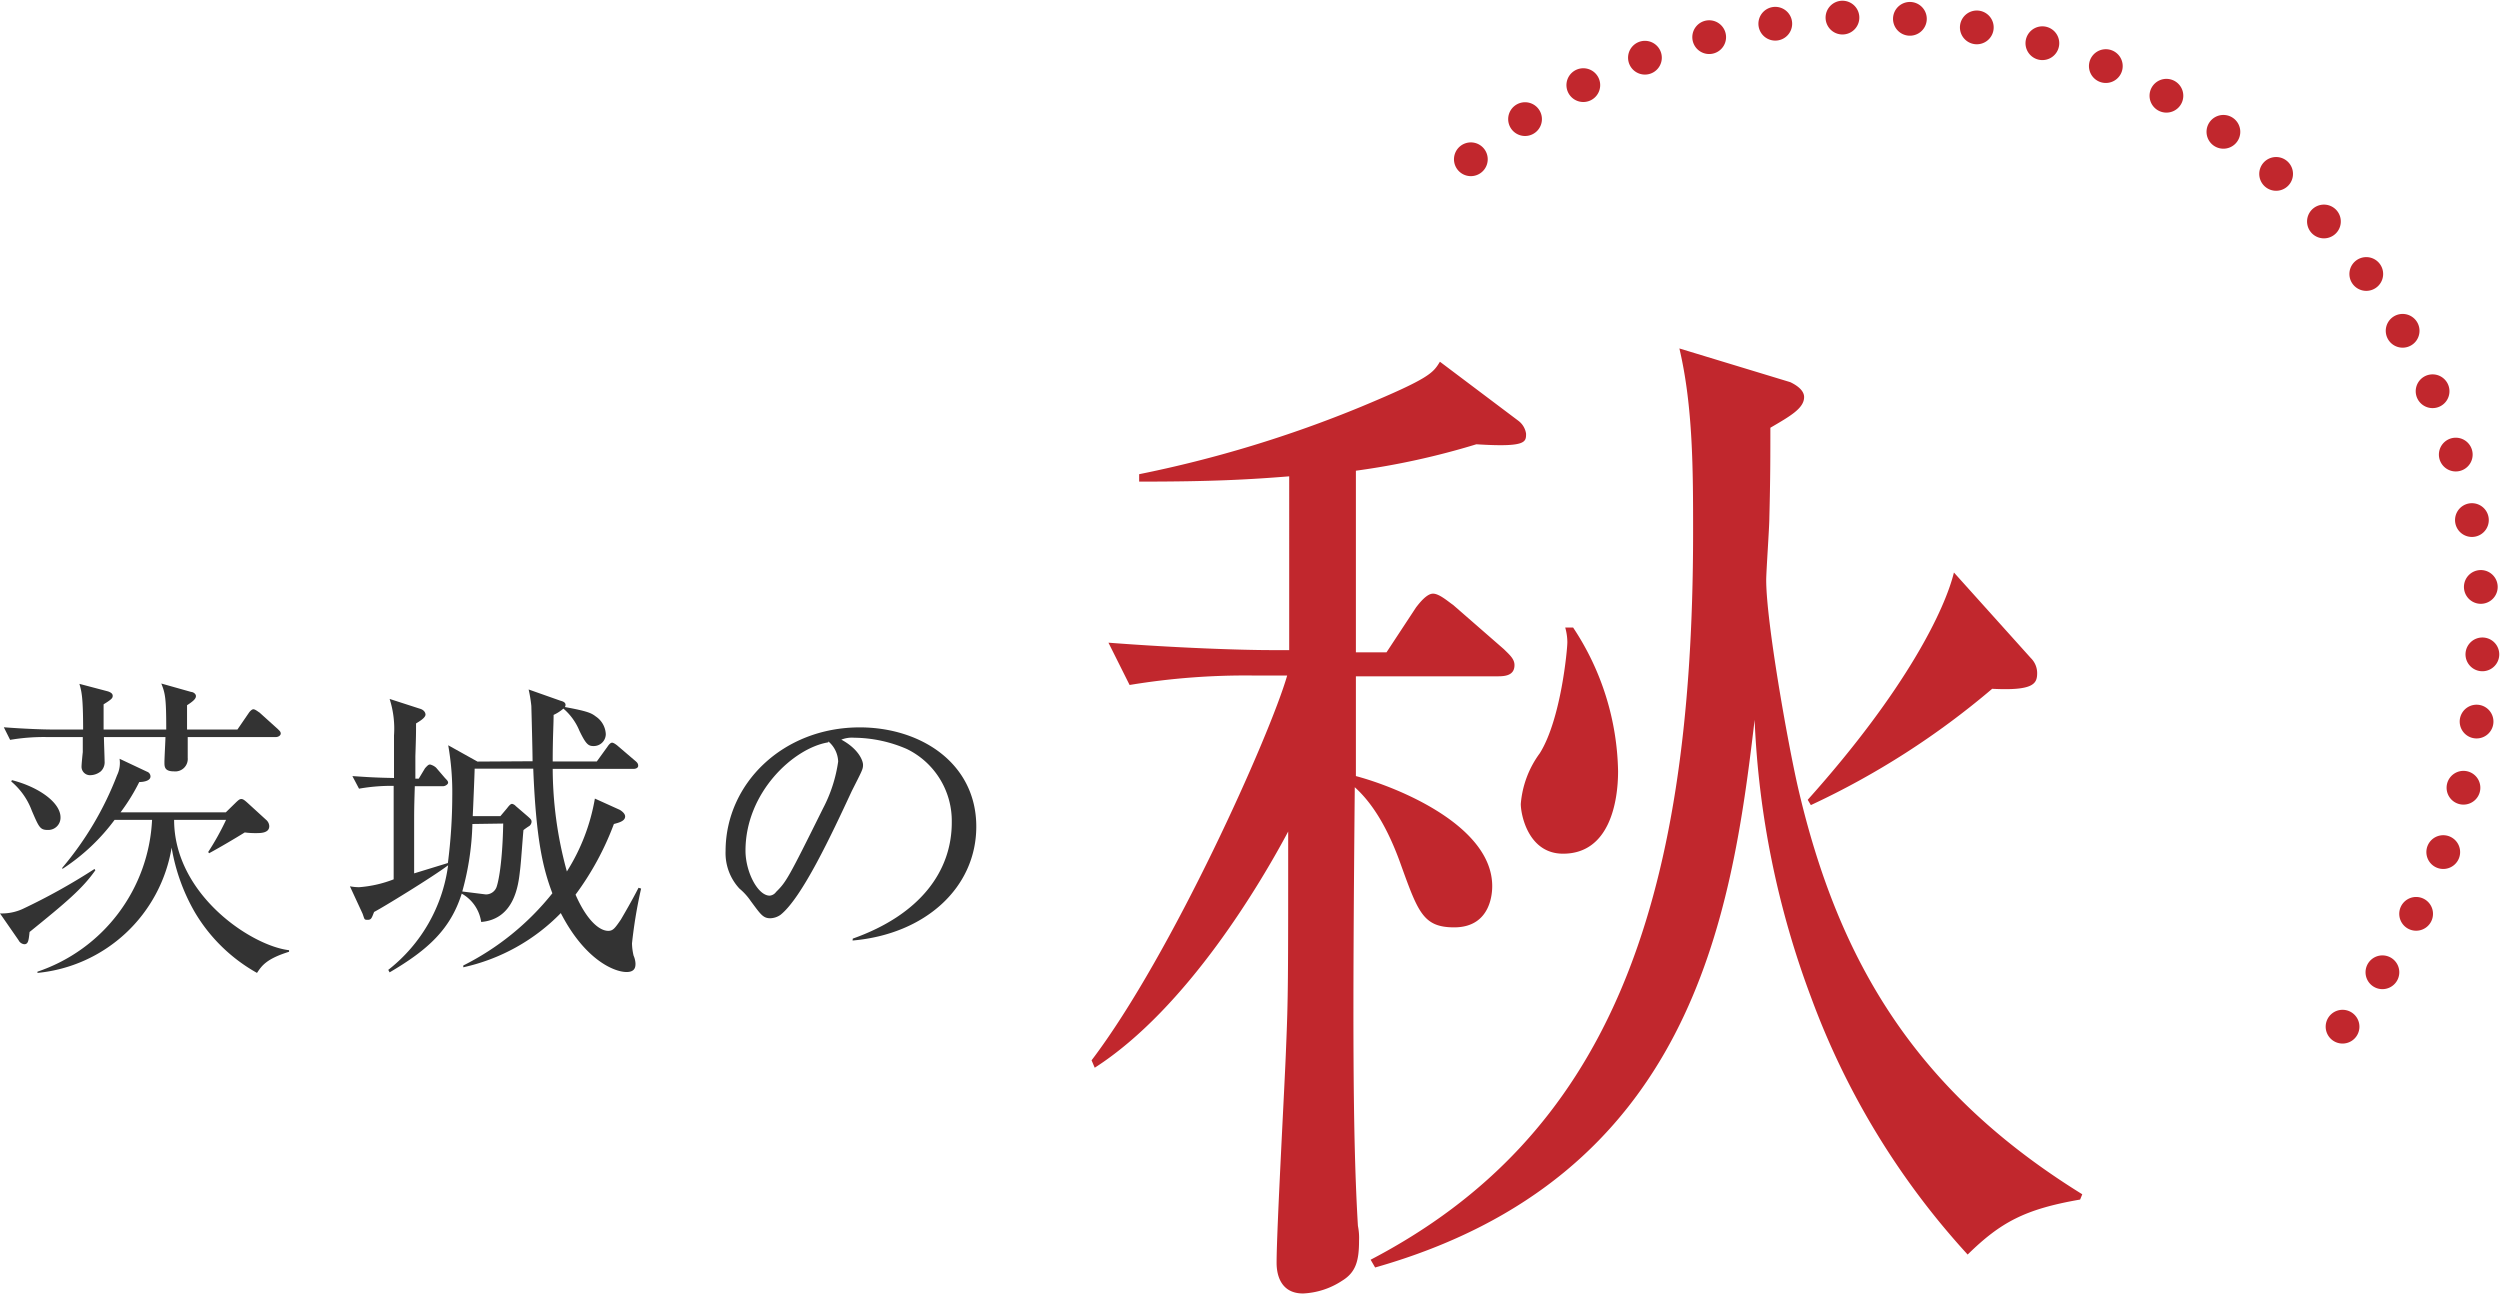 <svg xmlns="http://www.w3.org/2000/svg" width="222.27" height="115.1" viewBox="0 0 222.27 115.1"><defs><style>.cls-1{fill:#333;}.cls-2{fill:#c1272d;}.cls-3{fill:none;stroke:#c1272d;stroke-linecap:round;stroke-miterlimit:10;stroke-width:3px;stroke-dasharray:0 6;}</style></defs><title>autumn-title_1</title><g id="レイヤー_2" data-name="レイヤー 2"><g id="レイヤー_2-2" data-name="レイヤー 2"><path class="cls-1" d="M8.48,77.37C7.34,79,5.88,80.23,2.63,82.86c-.08.73-.11,1.09-.47,1.09a.64.64,0,0,1-.51-.36L0,81.21a4.47,4.47,0,0,0,2-.39A54.77,54.77,0,0,0,8.4,77.26Zm6.3-12.51c0-2.75-.08-3.2-.44-4.09l2.66.75c.14,0,.42.14.42.37s-.23.45-.79.81c0,.42,0,.59,0,2.16h4.48l1-1.46c.05-.08.25-.34.42-.34s.47.26.53.28l1.62,1.46c.17.17.28.25.28.42s-.22.31-.42.31H16.69c0,.31,0,1.59,0,1.85a1.11,1.11,0,0,1-1.23,1.2c-.84,0-.84-.42-.84-.81s.09-1.93.09-2.24H9.24c0,.33.06,1.85.06,2.15a1.11,1.11,0,0,1-.34.9,1.52,1.52,0,0,1-.92.34.75.75,0,0,1-.79-.79c0-.19.09-1.09.11-1.26,0-.64,0-1.06,0-1.34H4.17a17.81,17.81,0,0,0-3.27.25L.34,64.66c1.82.14,3.52.2,4.31.2H7.39c0-2.94-.14-3.39-.33-4.06l2.54.67c.23.08.42.19.42.39s-.08.31-.81.76c0,.14,0,2,0,2.24ZM1.06,69.36c2.41.62,4.32,2,4.32,3.31a1.09,1.09,0,0,1-1.12,1.12c-.7,0-.79-.23-1.43-1.71A6.21,6.21,0,0,0,1,69.48Zm9.13,3.53a17.85,17.85,0,0,1-4.65,4.37l0-.11a28.61,28.61,0,0,0,4.87-8.23,2.49,2.49,0,0,0,.22-1.46l2.44,1.15a.45.45,0,0,1,.31.42c0,.45-.79.5-1,.5a17.23,17.23,0,0,1-1.66,2.69h9.36l.89-.87c.23-.22.34-.31.48-.31s.25.06.59.37l1.62,1.48a.78.78,0,0,1,.28.56c0,.62-.76.62-1.18.62a6.76,6.76,0,0,1-1-.06c-.82.51-2.19,1.32-3.17,1.85l-.08-.11a23.41,23.41,0,0,0,1.59-2.86H15.48c0,6.64,6.86,11.2,10.22,11.59v.14c-2,.62-2.43,1.24-2.85,1.88a14.83,14.83,0,0,1-5.52-5.38,17.15,17.15,0,0,1-2.07-5.76A13.4,13.4,0,0,1,3.33,86.5l0-.11a15,15,0,0,0,10.19-13.5Z"/><path class="cls-1" d="M47.35,67.68c0-.78-.09-4.22-.11-4.92A12.4,12.4,0,0,0,47,61.3l2.83,1c.22.06.45.14.45.37a.31.31,0,0,1-.06.19c2,.37,2.35.53,2.75.84a2,2,0,0,1,.89,1.57,1.07,1.07,0,0,1-1.09,1.06c-.45,0-.67-.14-1.26-1.37A5.18,5.18,0,0,0,50.09,63a3.67,3.67,0,0,1-.87.56c0,.87-.08,2-.08,4.14h3.92L54,66.4c.08-.12.25-.37.42-.37s.5.28.53.31l1.51,1.29c.17.14.28.25.28.45s-.22.28-.42.28H49.14a34.66,34.66,0,0,0,1.26,9.12A17.72,17.72,0,0,0,52.89,71L55.1,72c.2.12.48.34.48.59,0,.42-.59.56-1,.67a25.54,25.54,0,0,1-3.41,6.28c1,2.29,2.12,3.22,2.91,3.22.42,0,.59-.23,1.12-1,.28-.48,1-1.71,1.57-2.83L57,79a42.27,42.27,0,0,0-.81,4.87,5.09,5.09,0,0,0,.14,1.09,2,2,0,0,1,.17.7c0,.25,0,.76-.79.76-1.12,0-3.72-1.1-5.85-5.24A17.3,17.3,0,0,1,41.19,86l0-.16a23.75,23.75,0,0,0,7.92-6.42c-.81-2.15-1.45-4.67-1.7-11.08H42.2c0,.3-.14,3.66-.17,4.22h2.46l.59-.7c.17-.22.31-.39.45-.39a.62.62,0,0,1,.33.2l1.07.92c.28.25.33.31.33.48a.51.51,0,0,1-.19.36,6.08,6.08,0,0,0-.53.37c-.06.56-.23,3.1-.31,3.61-.14,1.31-.51,4.31-3.45,4.56a3.44,3.44,0,0,0-1.73-2.52c-1,3.17-3,5-6.41,7l-.12-.22a14.15,14.15,0,0,0,5.32-9.3c-1.31,1-5.85,3.78-6.58,4.15-.22.56-.25.7-.58.7s-.26-.06-.45-.56L31.11,78.8a4.73,4.73,0,0,0,.81.08,10.63,10.63,0,0,0,3.08-.7V69.87a16.42,16.42,0,0,0-3.08.25L31.33,69c1.18.08,2,.14,3.7.17V65.39a8.65,8.65,0,0,0-.39-3.25L37.3,63c.53.14.53.51.53.53,0,.31-.62.65-.84.79,0,.87,0,1.09-.06,2.91l0,2h.3l.56-.93c.23-.25.31-.33.45-.33a1.27,1.27,0,0,1,.53.28l.79.92c.19.2.28.28.28.42s-.25.31-.45.31H36.88c-.06,1.93-.06,2.13-.06,3.69v4.06l3-.92a47.4,47.4,0,0,0,.39-5.94,24.1,24.1,0,0,0-.36-4.53l2.6,1.45ZM42,73.26a24.57,24.57,0,0,1-.9,6l2.08.26a1,1,0,0,0,1-.76s.48-1.37.56-5.54Z"/><path class="cls-1" d="M75.82,83.45c6-2.13,8.8-6,8.8-10.33a7.11,7.11,0,0,0-4-6.53,12,12,0,0,0-4.67-1,2.6,2.6,0,0,0-1.15.17c1.51.81,1.93,1.85,1.93,2.24s-.08.51-1,2.33c-1.79,3.86-4.43,9.49-6.33,11a1.64,1.64,0,0,1-.92.31c-.65,0-.87-.37-1.74-1.54a5.34,5.34,0,0,0-1-1.1,4.64,4.64,0,0,1-1.23-3.33c0-6,5.1-11,11.93-11,5.43,0,10.36,3.19,10.36,8.82,0,5.43-4.54,9.57-11,10.13ZM73.64,66c-3.08.5-7.36,4.45-7.36,9.63,0,1.88,1.09,4,2.15,4A.78.78,0,0,0,69,79.3c.9-.89,1.07-1.17,4.17-7.42a12.88,12.88,0,0,0,1.35-4.17,2.45,2.45,0,0,0-.87-1.79Z"/><path class="cls-2" d="M123.27,58l2.63-4c.29-.37.94-1.22,1.51-1.22s1.41.76,1.78,1l4.52,3.94c.47.47.94.85.94,1.41,0,.94-.85,1-1.51,1H120.55V69c3.76,1,12.12,4.42,12.12,9.78,0,.38,0,3.67-3.38,3.67-2.73,0-3.2-1.32-4.7-5.46-1.22-3.47-2.63-5.64-4.14-7-.19,20.77-.19,31.11.28,39a5.37,5.37,0,0,1,.1,1.31c0,1.79-.28,2.82-1.51,3.57a6.84,6.84,0,0,1-3.47,1.13c-1.88,0-2.35-1.5-2.35-2.72,0-3,.75-16.36.84-19.09.19-4.51.19-5.92.19-19.26-2.35,4.41-8.93,15.69-17.2,21l-.28-.66c7.14-9.4,15.88-28.95,17.39-34.21h-2.92a63.08,63.08,0,0,0-11.09.84l-1.88-3.76c6.11.47,11.85.66,14.48.66h1.59V42.35c-3.47.28-6.76.47-13.34.47v-.66a107.54,107.54,0,0,0,19.74-6c6.11-2.54,6.39-3,7-4l7,5.27a1.75,1.75,0,0,1,.66,1.13c0,.75,0,1.22-4.42.94a67.51,67.51,0,0,1-10.71,2.35V58Zm-1.41,54C142.73,101.1,150.53,81,150.53,47.33c0-5.45,0-11.18-1.22-16.35l9.87,3c.19.1,1.22.57,1.22,1.32,0,1-1.22,1.69-3,2.73,0,2.53,0,4.51-.09,8,0,.84-.28,4.79-.28,5.54,0,3.67,1.88,14.29,2.82,18.42,3.66,15.79,10.71,27.17,25.28,36.19l-.19.47c-4.89.85-7.05,2-10,4.89a69.15,69.15,0,0,1-13.91-22.84A79.45,79.45,0,0,1,156,64c-2.07,17.67-5.64,40.7-33.74,48.69Zm18-56.21a23.81,23.81,0,0,1,4,12.78c0,2.73-.76,7.33-4.89,7.33-3.1,0-3.76-3.48-3.76-4.42a8.77,8.77,0,0,1,1.69-4.51c1.88-3,2.45-9.21,2.45-9.87a4.91,4.91,0,0,0-.19-1.31Zm40.7,2.72a1.88,1.88,0,0,1,.56,1.32c0,.94-.28,1.6-4,1.41A71.33,71.33,0,0,1,161,71.58l-.28-.47c8.84-9.87,12.22-17,13-20.21Z"/><path class="cls-3" d="M130.77,14.16a54.92,54.92,0,0,1,75.35,79.59"/></g></g></svg>